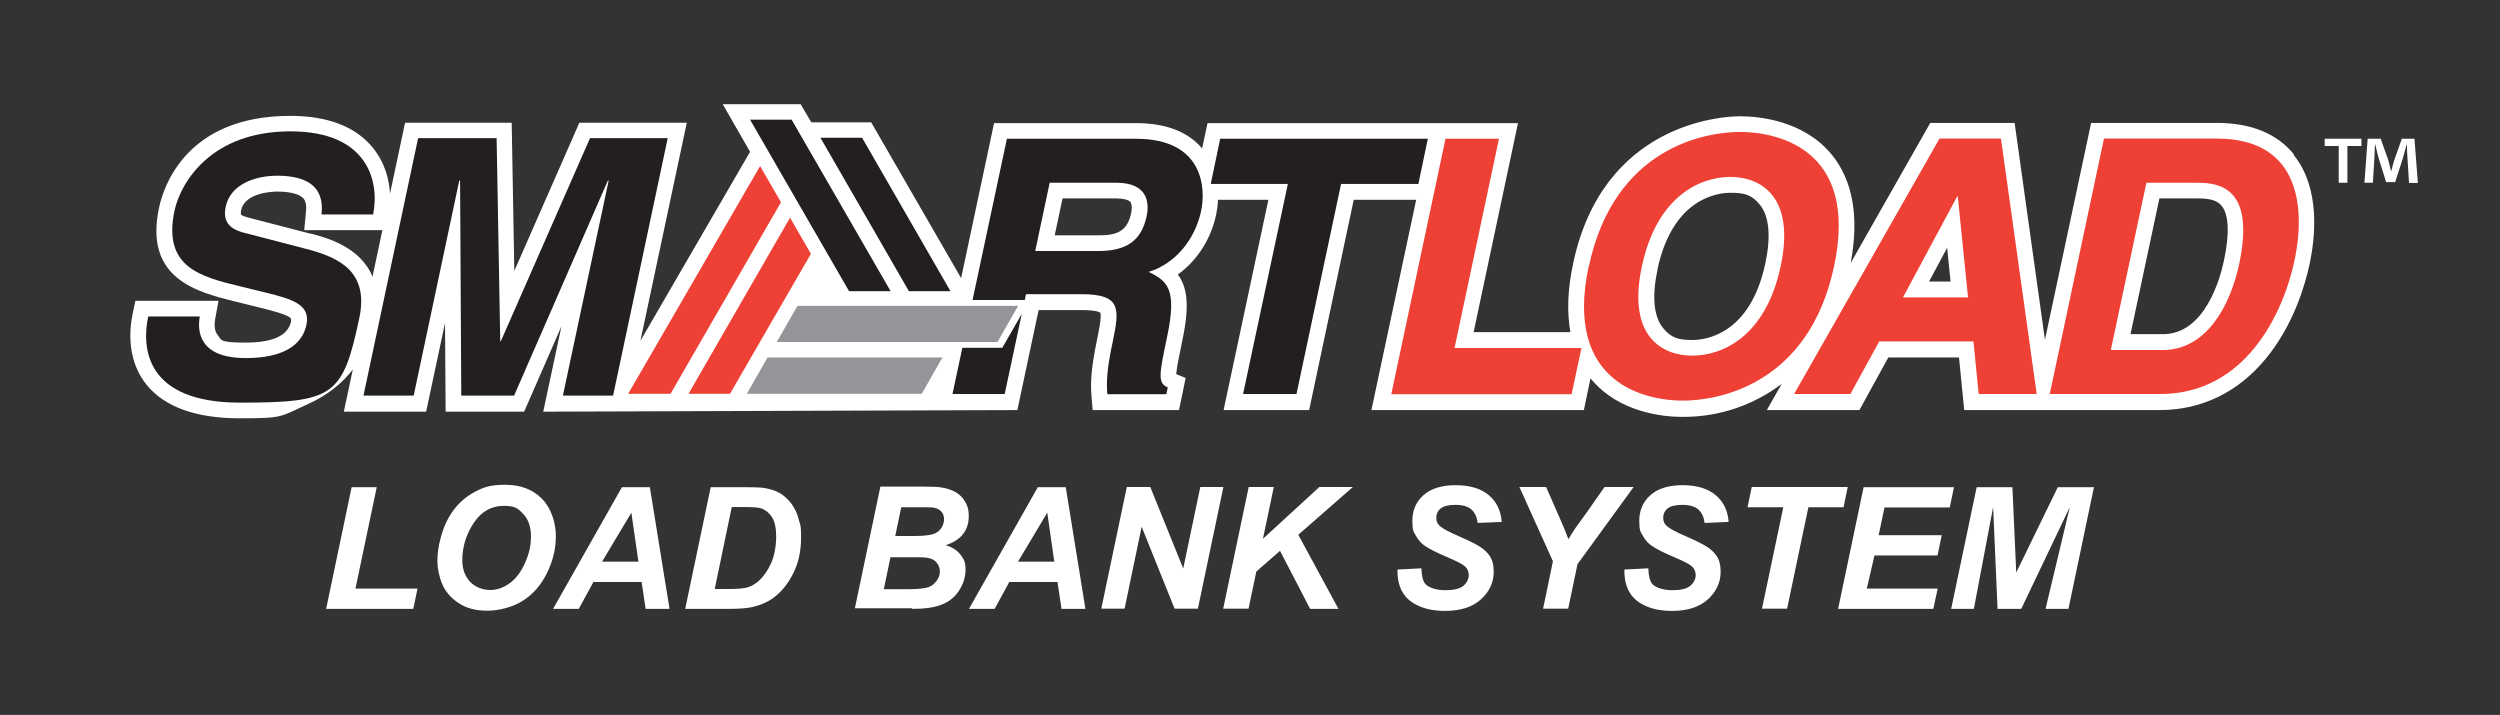 <?xml version="1.0" encoding="UTF-8"?>
<svg id="Layer_1" xmlns="http://www.w3.org/2000/svg" version="1.1" viewBox="0 0 1244.9 356">
  <rect x="0" y="0" width="1244.9" height="356" fill="#333333" stroke="none"/>
  <!-- Generator: Adobe Illustrator 29.5.1, SVG Export Plug-In . SVG Version: 2.1.0 Build 141)  -->
  <defs>
    <style>
      .st0 {
        fill: #231f20;
      }

      .st1 {
        fill: #fff;
      }

      .st2 {
        fill: #ef4035;
      }

      .st3 {
        fill: #939598;
      }
    </style>
  </defs>
  <path class="st1" d="M1142.3,76.9c-8.4-10.4-21.4-15.7-38.5-15.7h-62.5l-23,108-15.1-108h-42l-39.6,69.7c4.2-22.8,1.1-40.8-9.3-53.7-14.1-17.4-36.8-19.3-45.9-19.3s-68.2,3.5-83,73.1c-2.8,12.9-3.2,24.4-1.4,34.4h-48.2l22.1-104.1h-154.6l-2.7,12.6c-7.1-8.4-18.2-12.6-33-12.6h-70.6l-16.4,77.2-44.8-77.6h-29.8c0,0-5.3-9-5.3-9h-38.8c0,.1,13.6,23.7,13.6,23.7l-54.6,94.1,23.1-108.6h-53.5l-32.4,73.8-1.3-73.8h-53.1l-7.5,35.4c-.4-7-2.4-15.4-8.6-23-8.6-10.5-22.4-15.8-41.1-15.8-51.5,0-63,34.9-65.3,45.7-7.6,35.6,19.1,42.1,38.5,46.9l13,3.2c3.6.9,13.3,3.3,14.2,5.2,0,0,.1.4,0,1.5-1.5,6.9-9.1,10.4-22.7,10.4s-11.8-1.4-13.9-3.9c-1.8-2.2-1.5-5.7-1.2-7.6l1.7-9.3h-41.4l-1.3,6.2c-2.9,13.9-.5,26.5,6.9,35.6,9,11.1,24.6,16.7,46.5,16.7s19.8-.7,34.1-7.2c9.1-4.1,16.5-9.9,22.1-17.1l-4.5,21h41l9.4-44.2.3,44.2h39.1l18.6-42.6-9.1,42.6,236.1-.8,9.8-46.1.2-.8.6-2.9h21.1c7.2,0,9.2,1,9.6,1.3.8,2-.9,9.9-1.6,13.4-3,14.2-3.3,21.4-2.8,27.9l.6,7.2h43l2-9.6,1.3-6.4-4.7-1.9c.2-3,1.6-9.6,3.1-17,3.6-16.9,2.5-26.3-2.3-32.6,9.5-6.8,16.5-17.5,19.1-29.9.3-1.4.8-4,.9-7.3h25.1l-22.3,104.7h42.6l22.2-104.7h31.1l-22.3,104.7h105.8l3.3-15.8c14.1,17.3,36.7,19.2,45.8,19.2s29.1-1.2,49.4-16.4l-7.4,13h46.1l14.4-26.2h35.2l2.6,26.2h97.4c20.9,0,39.3-9,53.1-26,13.6-16.7,19.3-36.5,21.5-46.8,2.8-13.2,5.5-37.7-8-54.3h0ZM529,98.8h26.8c3.5,0,6.2.7,7.1,1.8.7.9.9,3,.4,5.4-2,9.4-7.2,11.2-16.6,11.2h-21.5l3.9-18.4h0ZM154.7,116.4l-29.7-7.7c-4-1-4.9-1.6-5-1.9,0-.1-.2-.8.1-2.2,1.9-8.9,16.3-9.2,17.9-9.2,6.4,0,11,1.2,13,3.3,1.7,1.8,1.6,4.8,1.3,7.4l-.8,8.5h38.9l-4.9,23.2c-6.1-15-23.1-19.5-30.8-21.5h0ZM960.6,140.2l9-16.8,1.7,16.8h-10.7ZM825.3,134.3c7.6-35.5,29.7-38.3,36.4-38.3s10.5.8,14.7,6c4.6,5.7,5.5,15.7,2.7,29-7.5,35.5-29.7,38.3-36.3,38.3s-10.5-.8-14.7-6c-4.6-5.7-5.6-15.7-2.7-29h0ZM1075.3,98.8h19.2c6.2,0,9.7,1.1,11.8,3.7,3.6,4.4,4,14.1,1.1,27.4-1.8,8.6-9.4,36.5-30.3,36.5h-16.2l14.4-67.6h0Z"/>
  <path class="st1" d="M1204,91l-1.7-21.9h-6.3l-3.8,10.8c-.5,1.6-1,3.5-1.5,5.5h0c-.6-2.3-1-3.9-1.4-5.6l-3.8-10.7h-6.5l-1.6,21.9h4.2l.8-12.9c0-2,.2-4.1.2-6.1h.2c.5,1.9,1.1,4.5,1.5,6.2l3.9,12.5h4.5l3.9-12.1c.6-2,1.3-4.6,1.8-6.5h.2c0,2.3,0,4.4.2,6.1l.8,12.9h4.4ZM1157.6,69.1v3.6h7v18.3h4.3v-18.3h7v-3.6h-18.3Z"/>
  <path class="st1" d="M1030.6,252.9l-12,50.3h11.4l12.7-60.6h-18l-20.7,42.5-1.9-42.5h-17.8l-12.7,60.6h11.3l9.6-50.7,2.2,50.7h11.8l24-50.3h0ZM962.7,303.2l2.2-10.1h-35.3l3.8-16.5h31.4l2.1-10.1h-31.4l2.9-13.8h32.5l2.1-10.1h-45l-12.7,60.6h47.4ZM900.5,252.6h17.5l2.1-10.1h-47.8l-2.1,10.1h17.8l-10.6,50.5h12.5l10.6-50.5h0ZM811.1,294.3c1.6,3.1,4.3,5.6,8.1,7.3,3.8,1.8,8.3,2.6,13.5,2.6,7.6,0,13.5-1.9,17.7-5.7s6.4-8.4,6.4-13.7-1.4-7.9-4.3-10.6c-1.9-1.9-6.3-4.3-13.3-7.3-4.6-2-7.6-3.6-9-4.8-1.4-1.1-2-2.6-2-4.3s.7-3.4,2.2-4.6,3.9-1.8,7.4-1.8,6.2.8,7.9,2.3,2.8,3.8,3.1,6.7l12-.5c-.4-5.5-2.5-10-6.4-13.3-3.9-3.3-9.4-5-16.5-5s-12.4,1.7-16.1,5-5.5,7.6-5.5,12.7.6,5.5,1.9,7.7c1.2,2.2,2.9,4,5.1,5.3,2.2,1.4,5.6,3.1,10.3,5.1s7.6,3.5,8.6,4.4c1.5,1.2,2.2,2.8,2.2,4.6s-.9,3.8-2.7,5.3-4.8,2.2-8.9,2.2-8.3-1.1-10.1-3.2c-1.1-1.3-1.8-3.9-1.9-7.7l-11.9.6c-.1,4.1.6,7.6,2.2,10.8h0ZM785.7,280.7l27.8-38.2h-14.5l-8.6,12.3-5.8,8c-1.4,2-2.5,3.9-3.6,5.7-.6-1.8-1.8-4.8-3.6-8.9l-7.5-17.1h-13.3l16.7,37-4.9,23.6h12.5l4.7-22.5h0ZM698.1,294.3c1.6,3.1,4.3,5.6,8.1,7.3,3.8,1.8,8.3,2.6,13.5,2.6,7.6,0,13.5-1.9,17.7-5.7s6.4-8.4,6.4-13.7-1.4-7.9-4.3-10.6c-1.9-1.9-6.3-4.3-13.3-7.3-4.6-2-7.6-3.6-9-4.8-1.4-1.1-2-2.6-2-4.3s.7-3.4,2.2-4.6,3.9-1.8,7.4-1.8,6.2.8,7.9,2.3,2.8,3.8,3.1,6.7l12-.5c-.4-5.5-2.5-10-6.4-13.3-3.9-3.3-9.4-5-16.5-5s-12.4,1.7-16.1,5-5.5,7.6-5.5,12.7.6,5.5,1.9,7.7c1.2,2.2,2.9,4,5.1,5.3,2.2,1.4,5.6,3.1,10.3,5.1s7.6,3.5,8.6,4.4c1.5,1.2,2.2,2.8,2.2,4.6s-.9,3.8-2.7,5.3-4.8,2.2-8.9,2.2-8.3-1.1-10.1-3.2c-1.1-1.3-1.8-3.9-1.9-7.7l-11.9.6c-.1,4.1.6,7.6,2.2,10.8h0ZM621.7,303.2l3.9-18.6,11.8-10.3,15,28.9h14.1l-20-36.9,27.2-23.8h-16.7l-28.1,25.8,5.4-25.8h-12.5l-12.7,60.6h12.5ZM609.3,242.5h-11.6l-8.5,40.6-16.4-40.6h-11.7l-12.7,60.6h11.6l8.5-40.8,16.4,40.8h11.6l12.7-60.6h0ZM506.9,279.7l14.6-24.4,3.5,24.4h-18.2,0ZM528.7,303.2h11.8l-9.8-60.6h-13.9l-34.3,60.6h12.8l7.3-13.4h24l2,13.4h0ZM443.5,277.5h14.9c3.5,0,6,.7,7.4,2s2.2,3,2.2,5-.5,3.2-1.6,4.7-2.4,2.6-4.1,3.2-5.1,1-10.2,1h-12l3.3-15.8h0ZM448.7,252.6h9.7c3.5,0,5.7,0,6.6.2,1.6.3,2.9,1,3.8,2s1.3,2.3,1.3,3.8-.5,3-1.4,4.4-2.3,2.4-4.2,3-5,.9-9.2.9h-9.5l3-14.4ZM454.2,303.2c6.3,0,11.3-.7,14.9-2.2,3.6-1.4,6.5-3.8,8.6-7.1s3.1-6.7,3.1-10.4-.9-5.2-2.6-7.4-4.2-3.7-7.3-4.6c3.9-1.3,6.8-3.1,8.7-5.6,1.9-2.5,2.8-5.4,2.8-8.8s-.5-4.8-1.6-6.9-2.6-3.7-4.7-5c-2.1-1.2-4.6-2.1-7.6-2.5-1.8-.3-4.9-.4-9.4-.4h-20.7l-12.7,60.6h28.6ZM364.3,252.5h7.2c3.7,0,6.2.2,7.7.7,2,.7,3.8,2.2,5.2,4.3,1.4,2.2,2.1,5.4,2.1,9.7s-.8,9.4-2.5,13.2-3.8,6.7-6.2,8.9c-1.7,1.5-3.6,2.6-5.6,3.2s-5.4.8-10,.8h-6.3l8.5-40.9h0ZM362.6,303.2c5.4,0,9.4-.3,12-.9,4.6-1.1,8.3-2.8,11.2-5.1,3.8-3,6.9-7,9.4-12.1,2.5-5.1,3.7-10.9,3.7-17.4s-.3-5.8-1-8.4c-.6-2.6-1.5-4.8-2.7-6.8s-2.6-3.6-4.2-5-3.4-2.5-5.4-3.2-4.2-1.3-6.7-1.5c-1.3-.1-4.2-.2-8.7-.2h-16.3l-12.7,60.6h21.4,0ZM299.8,279.7l14.6-24.4,3.5,24.4h-18.2ZM321.6,303.2h11.8l-9.8-60.6h-13.9l-34.3,60.6h12.8l7.3-13.4h24l2,13.4h0ZM235.9,260.4c3.8-5.7,8.8-8.5,14.9-8.5s7.2,1.4,9.8,4.1,3.8,6.5,3.8,11.2-1,8.7-3,13.2-4.6,7.9-7.7,10.1c-3.1,2.2-6.3,3.3-9.7,3.3s-7.5-1.4-10-4.2c-2.5-2.8-3.8-6.3-3.8-10.5,0-6.8,1.9-13,5.7-18.7h0ZM220.2,290.8c1.6,3.8,4.3,7,8.2,9.5,3.8,2.6,8.6,3.8,14.2,3.8s12.3-1.6,17.5-4.8,9.2-7.8,12.2-13.8c3-6,4.5-12.2,4.5-18.6s-2.3-13.9-6.9-18.5c-4.6-4.7-10.7-7-18.2-7s-10.6,1.1-15,3.4c-4.4,2.3-8,5.4-10.9,9.3s-5,8.5-6.4,13.9c-1.1,4-1.6,7.8-1.6,11.3s.8,7.7,2.4,11.5h0ZM205.8,303.2l2.1-10.1h-30.9l10.6-50.5h-12.5l-12.7,60.6h43.4Z"/>
  <polygon class="st3" points="382.2 178 371.9 196.1 459 196.1 469.3 178 382.2 178"/>
  <polygon class="st3" points="397.1 152.3 386.8 170.3 496.7 170.3 507 152.3 397.1 152.3"/>
  <path class="st2" d="M312.8,196.1h21.1l55-95.4-10.4-18-65.7,113.4h0ZM342.8,196.1h20.7l40.3-69.7-10.4-18-50.5,87.6h0Z"/>
  <path class="st0" d="M394.3,59.6h-20.8c0,0,49.3,85.4,49.3,85.4h20.7c0,0-49.3-85.4-49.3-85.4h0ZM408.6,68.7l44,76.3h20.7c0,0-44-76.4-44-76.4h-20.7Z"/>
  <path class="st0" d="M73.8,157.6c-3.4,15.9-1.1,42.9,45.7,42.9s51.2-3.4,59.4-42c4.9-23-9.6-30.2-26.2-34.5l-29.6-7.7c-5.1-1.2-12.9-3.4-10.7-13.4,2.5-11.6,15.4-15.4,25.6-15.4,23.4,0,22.6,13.6,22.1,19.3h25.7c3.2-15.7-1.9-41.4-41.2-41.4s-54.6,25.2-57.7,39.5c-6,28.2,13,32.9,32.7,37.7l13.1,3.2c12.9,3.2,22,5.9,19.9,15.9-2.9,13.6-17.6,16.6-30.3,16.6-23.4,0-24.1-13.6-22.8-20.7h-25.7Z"/>
  <polygon class="st0" points="332.5 68.8 293.8 68.8 249.4 169.9 249.1 169.9 247.3 68.8 208.2 68.8 181 197 206 197 228.7 89.9 229.1 89.9 229.7 197 256 197 302.7 89.9 303.1 89.9 280.3 197 305.3 197 332.5 68.8"/>
  <polygon class="st0" points="667.8 91.6 706.3 91.6 711 69.1 607.6 69.1 602.9 91.6 641.3 91.6 619 196.2 645.6 196.2 667.8 91.6"/>
  <path class="st0" d="M515.5,125l7.2-34h33.2c15.6,0,16.5,9.9,15.1,16.6-2.7,12.6-10.4,17.4-24.2,17.4h-31.2ZM474.3,196.2h26l8.5-39.9-9.7,16.9h-19.9l-4.9,23h0ZM510.3,149.4l.6-2.9h27.5c19.7,0,19.3,6.7,15.6,24.1-2.8,13.1-3.1,19.7-2.6,25.7h29.4l.7-3.4c-5.2-2.1-4.2-6.7-.3-25.3,5-23.7.2-27.6-9.2-32.2,13.5-4.2,23.1-16.3,26.1-30.3,2.4-11,1.4-36-32.4-36h-64.3l-17.1,80.3h26,0Z"/>
  <path class="st2" d="M746.3,69.1h-26.5l-27,127.2h89.8l4.9-23h-63.2l22.1-104.1h0ZM791.1,132.6c-12.7,59.7,30.1,66.9,46.9,66.9s62.6-7.3,75.3-66.9c12.7-59.7-30-66.9-46.8-66.9s-62.6,7.3-75.3,66.9h0ZM817.6,132.6c7.6-35.6,29.7-44.5,44-44.5s32.7,8.9,25.1,44.5c-7.6,35.6-29.6,44.5-44,44.5s-32.7-8.9-25.1-44.5h0ZM935.8,170h46.9l2.6,26.2h28.9l-17.8-127.2h-30.6l-72.4,127.2h28l14.4-26.2h0ZM974.5,97.8h.4l5.1,50.3h-32.4l27-50.3h0ZM1020.6,196.2h55.1c42,0,61.1-39.3,66.9-66.6,5.1-24.1,4-60.6-38.8-60.6h-56.1l-27,127.2h0ZM1068.9,91h25.5c11.3,0,28.6,3,20.6,40.6-4.5,20.9-16.4,42.7-38,42.7h-25.9l17.7-83.2h0Z"/>
</svg>